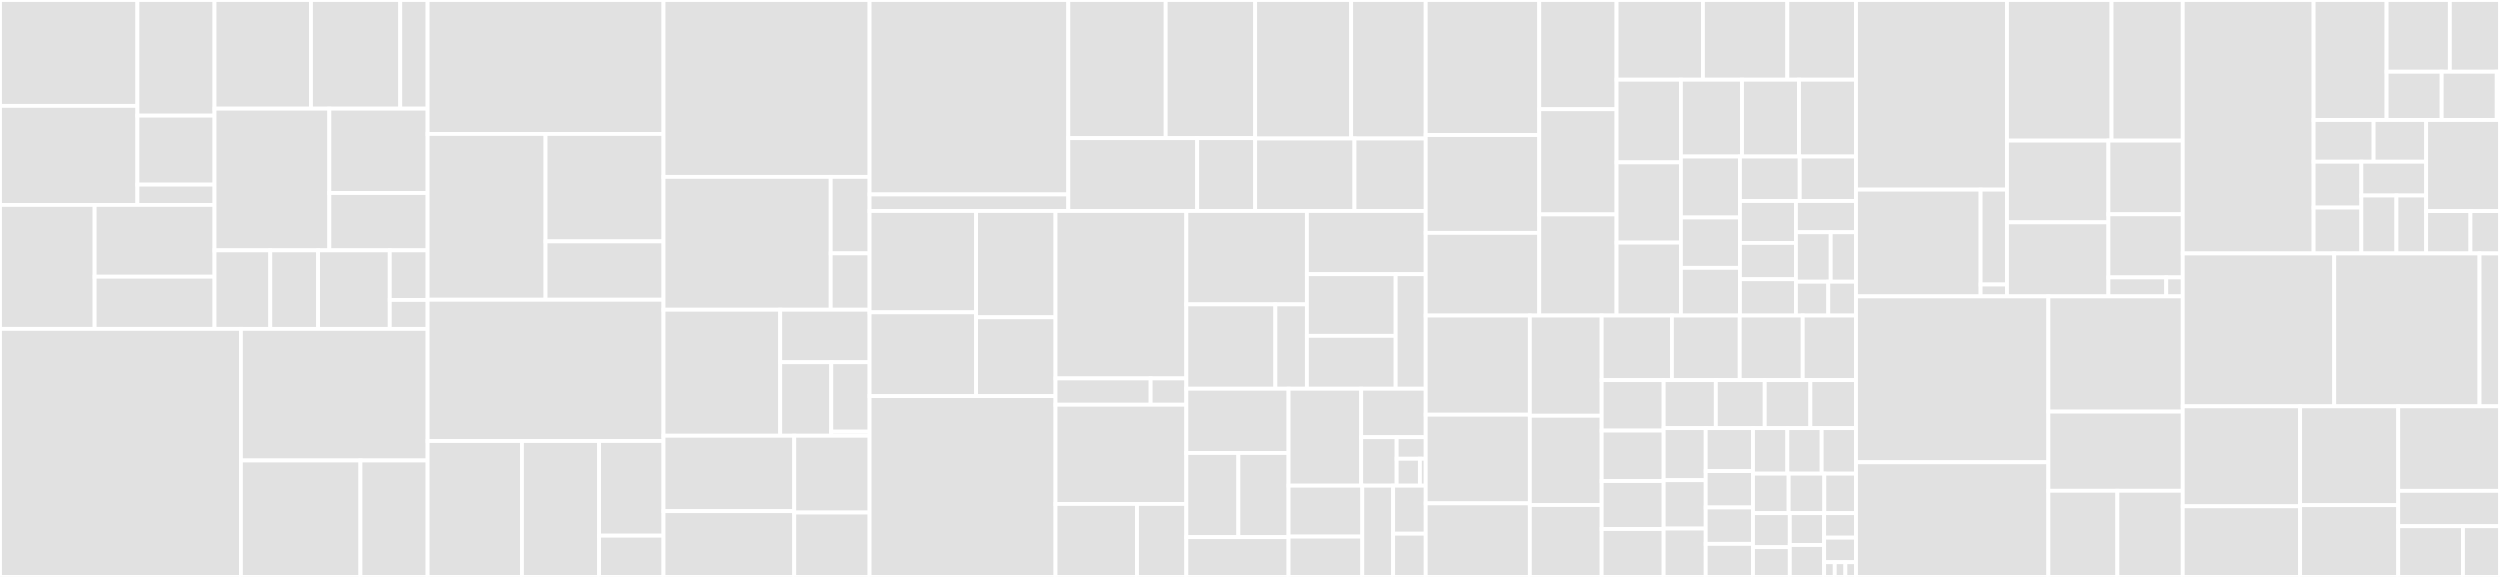 <svg baseProfile="full" width="650" height="150" viewBox="0 0 650 150" version="1.1"
xmlns="http://www.w3.org/2000/svg" xmlns:ev="http://www.w3.org/2001/xml-events"
xmlns:xlink="http://www.w3.org/1999/xlink">

<rect x="0" y="0" width="650" height="150" fill="#333333" stroke="none"/>

<style>rect.s{mask:url(#mask);}</style>
<defs>
  <pattern id="white" width="4" height="4" patternUnits="userSpaceOnUse" patternTransform="rotate(45)">
    <rect width="2" height="2" transform="translate(0,0)" fill="white"></rect>
  </pattern>
  <mask id="mask">
    <rect x="0" y="0" width="100%" height="100%" fill="url(#white)"></rect>
  </mask>
</defs>

<rect x="0" y="0" width="35.727" height="27.527" fill="#e1e1e1" stroke="white" stroke-width="1" class=" tooltipped" data-content="activities/patientdashboard/charts/PatientChartsFragment.java"><title>activities/patientdashboard/charts/PatientChartsFragment.java</title></rect>
<rect x="0" y="27.527" width="35.727" height="25.751" fill="#e1e1e1" stroke="white" stroke-width="1" class=" tooltipped" data-content="activities/patientdashboard/charts/VitalsListAdapter.java"><title>activities/patientdashboard/charts/VitalsListAdapter.java</title></rect>
<rect x="35.727" y="0" width="20.047" height="30.068" fill="#e1e1e1" stroke="white" stroke-width="1" class=" tooltipped" data-content="activities/patientdashboard/charts/ChartsViewActivity.java"><title>activities/patientdashboard/charts/ChartsViewActivity.java</title></rect>
<rect x="35.727" y="30.068" width="20.047" height="17.935" fill="#e1e1e1" stroke="white" stroke-width="1" class=" tooltipped" data-content="activities/patientdashboard/charts/PatientChartsListAdapter.java"><title>activities/patientdashboard/charts/PatientChartsListAdapter.java</title></rect>
<rect x="35.727" y="48.003" width="20.047" height="5.275" fill="#e1e1e1" stroke="white" stroke-width="1" class=" tooltipped" data-content="activities/patientdashboard/charts/PatientDashboardChartsPresenter.java"><title>activities/patientdashboard/charts/PatientDashboardChartsPresenter.java</title></rect>
<rect x="0" y="53.278" width="24.606" height="32.232" fill="#e1e1e1" stroke="white" stroke-width="1" class=" tooltipped" data-content="activities/patientdashboard/visits/PatientDashboardVisitsPresenter.java"><title>activities/patientdashboard/visits/PatientDashboardVisitsPresenter.java</title></rect>
<rect x="24.606" y="53.278" width="31.168" height="18.661" fill="#e1e1e1" stroke="white" stroke-width="1" class=" tooltipped" data-content="activities/patientdashboard/visits/PatientVisitsFragment.java"><title>activities/patientdashboard/visits/PatientVisitsFragment.java</title></rect>
<rect x="24.606" y="71.939" width="31.168" height="13.572" fill="#e1e1e1" stroke="white" stroke-width="1" class=" tooltipped" data-content="activities/patientdashboard/visits/PatientVisitsRecyclerViewAdapter.java"><title>activities/patientdashboard/visits/PatientVisitsRecyclerViewAdapter.java</title></rect>
<rect x="55.774" y="0" width="25.081" height="28.249" fill="#e1e1e1" stroke="white" stroke-width="1" class=" tooltipped" data-content="activities/patientdashboard/details/PatientDetailsFragment.java"><title>activities/patientdashboard/details/PatientDetailsFragment.java</title></rect>
<rect x="80.855" y="0" width="23.209" height="28.249" fill="#e1e1e1" stroke="white" stroke-width="1" class=" tooltipped" data-content="activities/patientdashboard/details/PatientDashboardDetailsPresenter.java"><title>activities/patientdashboard/details/PatientDashboardDetailsPresenter.java</title></rect>
<rect x="104.064" y="0" width="7.113" height="28.249" fill="#e1e1e1" stroke="white" stroke-width="1" class=" tooltipped" data-content="activities/patientdashboard/details/PatientPhotoActivity.java"><title>activities/patientdashboard/details/PatientPhotoActivity.java</title></rect>
<rect x="55.774" y="28.249" width="29.854" height="36.838" fill="#e1e1e1" stroke="white" stroke-width="1" class=" tooltipped" data-content="activities/patientdashboard/PatientDashboardActivity.java"><title>activities/patientdashboard/PatientDashboardActivity.java</title></rect>
<rect x="85.628" y="28.249" width="25.548" height="21.937" fill="#e1e1e1" stroke="white" stroke-width="1" class=" tooltipped" data-content="activities/patientdashboard/vitals/PatientVitalsFragment.java"><title>activities/patientdashboard/vitals/PatientVitalsFragment.java</title></rect>
<rect x="85.628" y="50.186" width="25.548" height="14.901" fill="#e1e1e1" stroke="white" stroke-width="1" class=" tooltipped" data-content="activities/patientdashboard/vitals/PatientDashboardVitalsPresenter.java"><title>activities/patientdashboard/vitals/PatientDashboardVitalsPresenter.java</title></rect>
<rect x="55.774" y="65.087" width="14.498" height="20.423" fill="#e1e1e1" stroke="white" stroke-width="1" class=" tooltipped" data-content="activities/patientdashboard/diagnosis/PatientDashboardDiagnosisPresenter.java"><title>activities/patientdashboard/diagnosis/PatientDashboardDiagnosisPresenter.java</title></rect>
<rect x="70.272" y="65.087" width="12.427" height="20.423" fill="#e1e1e1" stroke="white" stroke-width="1" class=" tooltipped" data-content="activities/patientdashboard/diagnosis/PatientDiagnosisFragment.java"><title>activities/patientdashboard/diagnosis/PatientDiagnosisFragment.java</title></rect>
<rect x="82.699" y="65.087" width="18.64" height="20.423" fill="#e1e1e1" stroke="white" stroke-width="1" class=" tooltipped" data-content="activities/patientdashboard/PatientDashboardPagerAdapter.java"><title>activities/patientdashboard/PatientDashboardPagerAdapter.java</title></rect>
<rect x="101.339" y="65.087" width="9.838" height="12.899" fill="#e1e1e1" stroke="white" stroke-width="1" class=" tooltipped" data-content="activities/patientdashboard/PatientDashboardFragment.java"><title>activities/patientdashboard/PatientDashboardFragment.java</title></rect>
<rect x="101.339" y="77.986" width="9.838" height="7.524" fill="#e1e1e1" stroke="white" stroke-width="1" class=" tooltipped" data-content="activities/patientdashboard/PatientDashboardMainPresenterImpl.java"><title>activities/patientdashboard/PatientDashboardMainPresenterImpl.java</title></rect>
<rect x="0" y="85.51" width="62.639" height="64.49" fill="#e1e1e1" stroke="white" stroke-width="1" class=" tooltipped" data-content="activities/addeditpatient/AddEditPatientFragment.java"><title>activities/addeditpatient/AddEditPatientFragment.java</title></rect>
<rect x="62.639" y="85.51" width="48.537" height="34.206" fill="#e1e1e1" stroke="white" stroke-width="1" class=" tooltipped" data-content="activities/addeditpatient/AddEditPatientPresenter.java"><title>activities/addeditpatient/AddEditPatientPresenter.java</title></rect>
<rect x="62.639" y="119.716" width="31.078" height="30.284" fill="#e1e1e1" stroke="white" stroke-width="1" class=" tooltipped" data-content="activities/addeditpatient/SimilarPatientsRecyclerViewAdapter.java"><title>activities/addeditpatient/SimilarPatientsRecyclerViewAdapter.java</title></rect>
<rect x="93.717" y="119.716" width="17.459" height="30.284" fill="#e1e1e1" stroke="white" stroke-width="1" class=" tooltipped" data-content="activities/addeditpatient/AddEditPatientActivity.java"><title>activities/addeditpatient/AddEditPatientActivity.java</title></rect>
<rect x="111.177" y="0" width="61.334" height="34.828" fill="#e1e1e1" stroke="white" stroke-width="1" class=" tooltipped" data-content="activities/lastviewedpatients/LastViewedPatientRecyclerViewAdapter.java"><title>activities/lastviewedpatients/LastViewedPatientRecyclerViewAdapter.java</title></rect>
<rect x="111.177" y="34.828" width="30.667" height="43.103" fill="#e1e1e1" stroke="white" stroke-width="1" class=" tooltipped" data-content="activities/lastviewedpatients/LastViewedPatientsPresenter.java"><title>activities/lastviewedpatients/LastViewedPatientsPresenter.java</title></rect>
<rect x="141.844" y="34.828" width="30.667" height="27.931" fill="#e1e1e1" stroke="white" stroke-width="1" class=" tooltipped" data-content="activities/lastviewedpatients/LastViewedPatientsFragment.java"><title>activities/lastviewedpatients/LastViewedPatientsFragment.java</title></rect>
<rect x="141.844" y="62.759" width="30.667" height="15.172" fill="#e1e1e1" stroke="white" stroke-width="1" class=" tooltipped" data-content="activities/lastviewedpatients/LastViewedPatientsActivity.java"><title>activities/lastviewedpatients/LastViewedPatientsActivity.java</title></rect>
<rect x="111.177" y="77.931" width="61.334" height="36.724" fill="#e1e1e1" stroke="white" stroke-width="1" class=" tooltipped" data-content="activities/formdisplay/FormDisplayPageFragment.java"><title>activities/formdisplay/FormDisplayPageFragment.java</title></rect>
<rect x="111.177" y="114.655" width="24.534" height="35.345" fill="#e1e1e1" stroke="white" stroke-width="1" class=" tooltipped" data-content="activities/formdisplay/FormDisplayActivity.java"><title>activities/formdisplay/FormDisplayActivity.java</title></rect>
<rect x="135.71" y="114.655" width="20.046" height="35.345" fill="#e1e1e1" stroke="white" stroke-width="1" class=" tooltipped" data-content="activities/formdisplay/FormDisplayMainPresenter.java"><title>activities/formdisplay/FormDisplayMainPresenter.java</title></rect>
<rect x="155.756" y="114.655" width="16.755" height="24.615" fill="#e1e1e1" stroke="white" stroke-width="1" class=" tooltipped" data-content="activities/formdisplay/FormDisplayPagePresenter.java"><title>activities/formdisplay/FormDisplayPagePresenter.java</title></rect>
<rect x="155.756" y="139.27" width="16.755" height="10.73" fill="#e1e1e1" stroke="white" stroke-width="1" class=" tooltipped" data-content="activities/formdisplay/FormPageAdapter.java"><title>activities/formdisplay/FormPageAdapter.java</title></rect>
<rect x="172.511" y="0" width="53.579" height="45.987" fill="#e1e1e1" stroke="white" stroke-width="1" class=" tooltipped" data-content="activities/login/LoginFragment.java"><title>activities/login/LoginFragment.java</title></rect>
<rect x="172.511" y="45.987" width="43.476" height="34.539" fill="#e1e1e1" stroke="white" stroke-width="1" class=" tooltipped" data-content="activities/login/LoginPresenter.java"><title>activities/login/LoginPresenter.java</title></rect>
<rect x="215.987" y="45.987" width="10.104" height="19.886" fill="#e1e1e1" stroke="white" stroke-width="1" class=" tooltipped" data-content="activities/login/LoginActivity.java"><title>activities/login/LoginActivity.java</title></rect>
<rect x="215.987" y="65.873" width="10.104" height="14.653" fill="#e1e1e1" stroke="white" stroke-width="1" class=" tooltipped" data-content="activities/login/LocationArrayAdapter.java"><title>activities/login/LocationArrayAdapter.java</title></rect>
<rect x="172.511" y="80.526" width="30.34" height="32.763" fill="#e1e1e1" stroke="white" stroke-width="1" class=" tooltipped" data-content="activities/providermanagerdashboard/addprovider/AddProviderFragment.java"><title>activities/providermanagerdashboard/addprovider/AddProviderFragment.java</title></rect>
<rect x="202.851" y="80.526" width="23.239" height="13.651" fill="#e1e1e1" stroke="white" stroke-width="1" class=" tooltipped" data-content="activities/providermanagerdashboard/addprovider/AddProviderPresenter.java"><title>activities/providermanagerdashboard/addprovider/AddProviderPresenter.java</title></rect>
<rect x="202.851" y="94.178" width="13.28" height="19.112" fill="#e1e1e1" stroke="white" stroke-width="1" class=" tooltipped" data-content="activities/providermanagerdashboard/addprovider/MatchingProviderRecyclerViewAdapter.java"><title>activities/providermanagerdashboard/addprovider/MatchingProviderRecyclerViewAdapter.java</title></rect>
<rect x="216.13" y="94.178" width="9.96" height="18.05" fill="#e1e1e1" stroke="white" stroke-width="1" class=" tooltipped" data-content="activities/providermanagerdashboard/addprovider/AddProviderActivity.java"><title>activities/providermanagerdashboard/addprovider/AddProviderActivity.java</title></rect>
<rect x="216.13" y="112.228" width="9.96" height="1.062" fill="#e1e1e1" stroke="white" stroke-width="1" class=" tooltipped" data-content="activities/providermanagerdashboard/addprovider/AddProviderContract.java"><title>activities/providermanagerdashboard/addprovider/AddProviderContract.java</title></rect>
<rect x="172.511" y="113.289" width="33.991" height="19.6" fill="#e1e1e1" stroke="white" stroke-width="1" class=" tooltipped" data-content="activities/providermanagerdashboard/ProviderManagerDashboardFragment.java"><title>activities/providermanagerdashboard/ProviderManagerDashboardFragment.java</title></rect>
<rect x="172.511" y="132.889" width="33.991" height="17.111" fill="#e1e1e1" stroke="white" stroke-width="1" class=" tooltipped" data-content="activities/providermanagerdashboard/ProviderManagerDashboardRecyclerViewAdapter.java"><title>activities/providermanagerdashboard/ProviderManagerDashboardRecyclerViewAdapter.java</title></rect>
<rect x="206.502" y="113.289" width="19.588" height="19.975" fill="#e1e1e1" stroke="white" stroke-width="1" class=" tooltipped" data-content="activities/providermanagerdashboard/ProviderManagerDashboardActivity.java"><title>activities/providermanagerdashboard/ProviderManagerDashboardActivity.java</title></rect>
<rect x="206.502" y="133.264" width="19.588" height="16.736" fill="#e1e1e1" stroke="white" stroke-width="1" class=" tooltipped" data-content="activities/providermanagerdashboard/ProviderManagerDashboardPresenter.java"><title>activities/providermanagerdashboard/ProviderManagerDashboardPresenter.java</title></rect>
<rect x="226.09" y="0" width="51.668" height="50.553" fill="#e1e1e1" stroke="white" stroke-width="1" class=" tooltipped" data-content="activities/dialog/CustomFragmentDialog.java"><title>activities/dialog/CustomFragmentDialog.java</title></rect>
<rect x="226.09" y="50.553" width="51.668" height="4.298" fill="#e1e1e1" stroke="white" stroke-width="1" class=" tooltipped" data-content="activities/dialog/CameraOrGalleryPickerDialog.java"><title>activities/dialog/CameraOrGalleryPickerDialog.java</title></rect>
<rect x="277.758" y="0" width="25.322" height="35.915" fill="#e1e1e1" stroke="white" stroke-width="1" class=" tooltipped" data-content="activities/matchingpatients/MergePatientsRecycleViewAdapter.java"><title>activities/matchingpatients/MergePatientsRecycleViewAdapter.java</title></rect>
<rect x="303.08" y="0" width="23.261" height="35.915" fill="#e1e1e1" stroke="white" stroke-width="1" class=" tooltipped" data-content="activities/matchingpatients/MatchingPatientsFragment.java"><title>activities/matchingpatients/MatchingPatientsFragment.java</title></rect>
<rect x="277.758" y="35.915" width="33.506" height="18.937" fill="#e1e1e1" stroke="white" stroke-width="1" class=" tooltipped" data-content="activities/matchingpatients/MatchingPatientsPresenter.java"><title>activities/matchingpatients/MatchingPatientsPresenter.java</title></rect>
<rect x="311.264" y="35.915" width="15.078" height="18.937" fill="#e1e1e1" stroke="white" stroke-width="1" class=" tooltipped" data-content="activities/matchingpatients/MatchingPatientsActivity.java"><title>activities/matchingpatients/MatchingPatientsActivity.java</title></rect>
<rect x="326.341" y="0" width="24.961" height="36.011" fill="#e1e1e1" stroke="white" stroke-width="1" class=" tooltipped" data-content="activities/visitdashboard/VisitExpandableListAdapter.java"><title>activities/visitdashboard/VisitExpandableListAdapter.java</title></rect>
<rect x="351.302" y="0" width="19.381" height="36.011" fill="#e1e1e1" stroke="white" stroke-width="1" class=" tooltipped" data-content="activities/visitdashboard/VisitDashboardPresenter.java"><title>activities/visitdashboard/VisitDashboardPresenter.java</title></rect>
<rect x="326.341" y="36.011" width="25.819" height="18.84" fill="#e1e1e1" stroke="white" stroke-width="1" class=" tooltipped" data-content="activities/visitdashboard/VisitDashboardFragment.java"><title>activities/visitdashboard/VisitDashboardFragment.java</title></rect>
<rect x="352.161" y="36.011" width="18.523" height="18.84" fill="#e1e1e1" stroke="white" stroke-width="1" class=" tooltipped" data-content="activities/visitdashboard/VisitDashboardActivity.java"><title>activities/visitdashboard/VisitDashboardActivity.java</title></rect>
<rect x="226.09" y="54.851" width="27.689" height="26.352" fill="#e1e1e1" stroke="white" stroke-width="1" class=" tooltipped" data-content="activities/syncedpatients/SyncedPatientsRecyclerViewAdapter.java"><title>activities/syncedpatients/SyncedPatientsRecyclerViewAdapter.java</title></rect>
<rect x="226.09" y="81.203" width="27.689" height="21.769" fill="#e1e1e1" stroke="white" stroke-width="1" class=" tooltipped" data-content="activities/syncedpatients/SyncedPatientsFragment.java"><title>activities/syncedpatients/SyncedPatientsFragment.java</title></rect>
<rect x="253.779" y="54.851" width="20.657" height="27.644" fill="#e1e1e1" stroke="white" stroke-width="1" class=" tooltipped" data-content="activities/syncedpatients/SyncedPatientsActivity.java"><title>activities/syncedpatients/SyncedPatientsActivity.java</title></rect>
<rect x="253.779" y="82.495" width="20.657" height="20.477" fill="#e1e1e1" stroke="white" stroke-width="1" class=" tooltipped" data-content="activities/syncedpatients/SyncedPatientsPresenter.java"><title>activities/syncedpatients/SyncedPatientsPresenter.java</title></rect>
<rect x="226.09" y="102.972" width="48.346" height="47.028" fill="#e1e1e1" stroke="white" stroke-width="1" class=" tooltipped" data-content="activities/ACBaseActivity.java"><title>activities/ACBaseActivity.java</title></rect>
<rect x="274.436" y="54.851" width="34.009" height="43.532" fill="#e1e1e1" stroke="white" stroke-width="1" class=" tooltipped" data-content="activities/dashboard/DashboardFragment.java"><title>activities/dashboard/DashboardFragment.java</title></rect>
<rect x="274.436" y="98.383" width="24.734" height="6.841" fill="#e1e1e1" stroke="white" stroke-width="1" class=" tooltipped" data-content="activities/dashboard/DashboardActivity.java"><title>activities/dashboard/DashboardActivity.java</title></rect>
<rect x="299.17" y="98.383" width="9.275" height="6.841" fill="#e1e1e1" stroke="white" stroke-width="1" class=" tooltipped" data-content="activities/dashboard/DashboardPresenter.java"><title>activities/dashboard/DashboardPresenter.java</title></rect>
<rect x="274.436" y="105.224" width="34.009" height="25.808" fill="#e1e1e1" stroke="white" stroke-width="1" class=" tooltipped" data-content="activities/settings/SettingsFragment.java"><title>activities/settings/SettingsFragment.java</title></rect>
<rect x="274.436" y="131.032" width="21.186" height="18.968" fill="#e1e1e1" stroke="white" stroke-width="1" class=" tooltipped" data-content="activities/settings/SettingsPresenter.java"><title>activities/settings/SettingsPresenter.java</title></rect>
<rect x="295.622" y="131.032" width="12.823" height="18.968" fill="#e1e1e1" stroke="white" stroke-width="1" class=" tooltipped" data-content="activities/settings/SettingsActivity.java"><title>activities/settings/SettingsActivity.java</title></rect>
<rect x="308.445" y="54.851" width="31.348" height="24.288" fill="#e1e1e1" stroke="white" stroke-width="1" class=" tooltipped" data-content="activities/formlist/FormListFragment.java"><title>activities/formlist/FormListFragment.java</title></rect>
<rect x="308.445" y="79.14" width="23.149" height="21.927" fill="#e1e1e1" stroke="white" stroke-width="1" class=" tooltipped" data-content="activities/formlist/FormListPresenter.java"><title>activities/formlist/FormListPresenter.java</title></rect>
<rect x="331.594" y="79.14" width="8.199" height="21.927" fill="#e1e1e1" stroke="white" stroke-width="1" class=" tooltipped" data-content="activities/formlist/FormListActivity.java"><title>activities/formlist/FormListActivity.java</title></rect>
<rect x="339.793" y="54.851" width="30.89" height="16.432" fill="#e1e1e1" stroke="white" stroke-width="1" class=" tooltipped" data-content="activities/formentrypatientlist/FormEntryPatientListAdapter.java"><title>activities/formentrypatientlist/FormEntryPatientListAdapter.java</title></rect>
<rect x="339.793" y="71.283" width="23.079" height="16.037" fill="#e1e1e1" stroke="white" stroke-width="1" class=" tooltipped" data-content="activities/formentrypatientlist/FormEntryPatientListFragment.java"><title>activities/formentrypatientlist/FormEntryPatientListFragment.java</title></rect>
<rect x="339.793" y="87.32" width="23.079" height="13.746" fill="#e1e1e1" stroke="white" stroke-width="1" class=" tooltipped" data-content="activities/formentrypatientlist/FormEntryPatientListPresenter.java"><title>activities/formentrypatientlist/FormEntryPatientListPresenter.java</title></rect>
<rect x="362.872" y="71.283" width="7.811" height="29.783" fill="#e1e1e1" stroke="white" stroke-width="1" class=" tooltipped" data-content="activities/formentrypatientlist/FormEntryPatientListActivity.java"><title>activities/formentrypatientlist/FormEntryPatientListActivity.java</title></rect>
<rect x="308.445" y="101.066" width="26.581" height="16.709" fill="#e1e1e1" stroke="white" stroke-width="1" class=" tooltipped" data-content="activities/activevisits/ActiveVisitsRecyclerViewAdapter.java"><title>activities/activevisits/ActiveVisitsRecyclerViewAdapter.java</title></rect>
<rect x="308.445" y="117.775" width="13.532" height="21.881" fill="#e1e1e1" stroke="white" stroke-width="1" class=" tooltipped" data-content="activities/activevisits/ActiveVisitPresenter.java"><title>activities/activevisits/ActiveVisitPresenter.java</title></rect>
<rect x="321.977" y="117.775" width="13.049" height="21.881" fill="#e1e1e1" stroke="white" stroke-width="1" class=" tooltipped" data-content="activities/activevisits/ActiveVisitsActivity.java"><title>activities/activevisits/ActiveVisitsActivity.java</title></rect>
<rect x="308.445" y="139.656" width="26.581" height="10.344" fill="#e1e1e1" stroke="white" stroke-width="1" class=" tooltipped" data-content="activities/activevisits/ActiveVisitsFragment.java"><title>activities/activevisits/ActiveVisitsFragment.java</title></rect>
<rect x="335.026" y="101.066" width="18.877" height="25.208" fill="#e1e1e1" stroke="white" stroke-width="1" class=" tooltipped" data-content="activities/providerdashboard/ProviderDashboardActivity.java"><title>activities/providerdashboard/ProviderDashboardActivity.java</title></rect>
<rect x="353.903" y="101.066" width="16.78" height="12.604" fill="#e1e1e1" stroke="white" stroke-width="1" class=" tooltipped" data-content="activities/providerdashboard/ProviderDashboardPresenter.java"><title>activities/providerdashboard/ProviderDashboardPresenter.java</title></rect>
<rect x="353.903" y="113.67" width="9.229" height="12.604" fill="#e1e1e1" stroke="white" stroke-width="1" class=" tooltipped" data-content="activities/providerdashboard/ProviderDashboardPagerAdapter.java"><title>activities/providerdashboard/ProviderDashboardPagerAdapter.java</title></rect>
<rect x="363.132" y="113.67" width="7.551" height="5.602" fill="#e1e1e1" stroke="white" stroke-width="1" class=" tooltipped" data-content="activities/providerdashboard/patientrelationship/PatientRelationshipFragment.java"><title>activities/providerdashboard/patientrelationship/PatientRelationshipFragment.java</title></rect>
<rect x="363.132" y="119.272" width="6.041" height="7.002" fill="#e1e1e1" stroke="white" stroke-width="1" class=" tooltipped" data-content="activities/providerdashboard/providerrelationship/ProviderRelationshipFragment.java"><title>activities/providerdashboard/providerrelationship/ProviderRelationshipFragment.java</title></rect>
<rect x="369.173" y="119.272" width="1.51" height="7.002" fill="#e1e1e1" stroke="white" stroke-width="1" class=" tooltipped" data-content="activities/providerdashboard/ProviderDashboardContract.java"><title>activities/providerdashboard/ProviderDashboardContract.java</title></rect>
<rect x="335.026" y="126.275" width="19.166" height="13.242" fill="#e1e1e1" stroke="white" stroke-width="1" class=" tooltipped" data-content="activities/logs/LogsPresenter.java"><title>activities/logs/LogsPresenter.java</title></rect>
<rect x="335.026" y="139.517" width="19.166" height="10.483" fill="#e1e1e1" stroke="white" stroke-width="1" class=" tooltipped" data-content="activities/logs/LogsActivity.java"><title>activities/logs/LogsActivity.java</title></rect>
<rect x="354.192" y="126.275" width="8.023" height="23.725" fill="#e1e1e1" stroke="white" stroke-width="1" class=" tooltipped" data-content="activities/logs/LogsFragment.java"><title>activities/logs/LogsFragment.java</title></rect>
<rect x="362.215" y="126.275" width="8.469" height="12.487" fill="#e1e1e1" stroke="white" stroke-width="1" class=" tooltipped" data-content="activities/ACBaseFragment.java"><title>activities/ACBaseFragment.java</title></rect>
<rect x="362.215" y="138.762" width="8.469" height="11.238" fill="#e1e1e1" stroke="white" stroke-width="1" class=" tooltipped" data-content="activities/BasePresenter.java"><title>activities/BasePresenter.java</title></rect>
<rect x="370.683" y="0" width="29.517" height="35.11" fill="#e1e1e1" stroke="white" stroke-width="1" class=" tooltipped" data-content="utilities/DateUtils.java"><title>utilities/DateUtils.java</title></rect>
<rect x="370.683" y="35.11" width="29.517" height="25.436" fill="#e1e1e1" stroke="white" stroke-width="1" class=" tooltipped" data-content="utilities/ToastUtil.java"><title>utilities/ToastUtil.java</title></rect>
<rect x="370.683" y="60.546" width="29.517" height="21.496" fill="#e1e1e1" stroke="white" stroke-width="1" class=" tooltipped" data-content="utilities/ForceClose.java"><title>utilities/ForceClose.java</title></rect>
<rect x="400.2" y="0" width="20.108" height="28.399" fill="#e1e1e1" stroke="white" stroke-width="1" class=" tooltipped" data-content="utilities/PatientComparator.java"><title>utilities/PatientComparator.java</title></rect>
<rect x="400.2" y="28.399" width="20.108" height="27.347" fill="#e1e1e1" stroke="white" stroke-width="1" class=" tooltipped" data-content="utilities/StringUtils.java"><title>utilities/StringUtils.java</title></rect>
<rect x="400.2" y="55.746" width="20.108" height="26.295" fill="#e1e1e1" stroke="white" stroke-width="1" class=" tooltipped" data-content="utilities/FontsUtil.java"><title>utilities/FontsUtil.java</title></rect>
<rect x="420.308" y="0" width="22.453" height="20.723" fill="#e1e1e1" stroke="white" stroke-width="1" class=" tooltipped" data-content="utilities/ResourceSerializer.java"><title>utilities/ResourceSerializer.java</title></rect>
<rect x="442.762" y="0" width="21.943" height="20.723" fill="#e1e1e1" stroke="white" stroke-width="1" class=" tooltipped" data-content="utilities/FilterUtil.java"><title>utilities/FilterUtil.java</title></rect>
<rect x="464.705" y="0" width="17.861" height="20.723" fill="#e1e1e1" stroke="white" stroke-width="1" class=" tooltipped" data-content="utilities/TabUtil.java"><title>utilities/TabUtil.java</title></rect>
<rect x="420.308" y="20.723" width="16.728" height="21.493" fill="#e1e1e1" stroke="white" stroke-width="1" class=" tooltipped" data-content="utilities/ImageUtils.java"><title>utilities/ImageUtils.java</title></rect>
<rect x="420.308" y="42.216" width="16.728" height="20.861" fill="#e1e1e1" stroke="white" stroke-width="1" class=" tooltipped" data-content="utilities/InputField.java"><title>utilities/InputField.java</title></rect>
<rect x="420.308" y="63.077" width="16.728" height="18.965" fill="#e1e1e1" stroke="white" stroke-width="1" class=" tooltipped" data-content="utilities/FormService.java"><title>utilities/FormService.java</title></rect>
<rect x="437.037" y="20.723" width="15.882" height="19.975" fill="#e1e1e1" stroke="white" stroke-width="1" class=" tooltipped" data-content="utilities/SelectOneField.java"><title>utilities/SelectOneField.java</title></rect>
<rect x="452.919" y="20.723" width="14.823" height="19.975" fill="#e1e1e1" stroke="white" stroke-width="1" class=" tooltipped" data-content="utilities/ObservationDeserializer.java"><title>utilities/ObservationDeserializer.java</title></rect>
<rect x="467.742" y="20.723" width="14.823" height="19.975" fill="#e1e1e1" stroke="white" stroke-width="1" class=" tooltipped" data-content="utilities/URLValidator.java"><title>utilities/URLValidator.java</title></rect>
<rect x="437.037" y="40.698" width="15.347" height="15.848" fill="#e1e1e1" stroke="white" stroke-width="1" class=" tooltipped" data-content="utilities/PatientMerger.java"><title>utilities/PatientMerger.java</title></rect>
<rect x="437.037" y="56.546" width="15.347" height="13.092" fill="#e1e1e1" stroke="white" stroke-width="1" class=" tooltipped" data-content="utilities/NotificationUtil.java"><title>utilities/NotificationUtil.java</title></rect>
<rect x="437.037" y="69.638" width="15.347" height="12.403" fill="#e1e1e1" stroke="white" stroke-width="1" class=" tooltipped" data-content="utilities/FileUtils.java"><title>utilities/FileUtils.java</title></rect>
<rect x="452.383" y="40.698" width="15.548" height="11.562" fill="#e1e1e1" stroke="white" stroke-width="1" class=" tooltipped" data-content="utilities/NetworkUtils.java"><title>utilities/NetworkUtils.java</title></rect>
<rect x="467.931" y="40.698" width="14.634" height="11.562" fill="#e1e1e1" stroke="white" stroke-width="1" class=" tooltipped" data-content="utilities/InputFilterMinMax.java"><title>utilities/InputFilterMinMax.java</title></rect>
<rect x="452.383" y="52.26" width="14.558" height="10.896" fill="#e1e1e1" stroke="white" stroke-width="1" class=" tooltipped" data-content="utilities/ApplicationConstants.java"><title>utilities/ApplicationConstants.java</title></rect>
<rect x="452.383" y="63.156" width="14.558" height="9.443" fill="#e1e1e1" stroke="white" stroke-width="1" class=" tooltipped" data-content="utilities/PatientAndMatchesWrapper.java"><title>utilities/PatientAndMatchesWrapper.java</title></rect>
<rect x="452.383" y="72.599" width="14.558" height="9.443" fill="#e1e1e1" stroke="white" stroke-width="1" class=" tooltipped" data-content="utilities/ViewUtils.java"><title>utilities/ViewUtils.java</title></rect>
<rect x="466.942" y="52.26" width="15.624" height="8.122" fill="#e1e1e1" stroke="white" stroke-width="1" class=" tooltipped" data-content="utilities/ModuleUtils.java"><title>utilities/ModuleUtils.java</title></rect>
<rect x="466.942" y="60.382" width="9.045" height="12.86" fill="#e1e1e1" stroke="white" stroke-width="1" class=" tooltipped" data-content="utilities/RangeEditText.java"><title>utilities/RangeEditText.java</title></rect>
<rect x="475.987" y="60.382" width="6.578" height="12.86" fill="#e1e1e1" stroke="white" stroke-width="1" class=" tooltipped" data-content="utilities/ThemeUtils.java"><title>utilities/ThemeUtils.java</title></rect>
<rect x="466.942" y="73.242" width="8.413" height="8.799" fill="#e1e1e1" stroke="white" stroke-width="1" class=" tooltipped" data-content="utilities/DayAxisValueFormatter.java"><title>utilities/DayAxisValueFormatter.java</title></rect>
<rect x="475.354" y="73.242" width="7.211" height="8.799" fill="#e1e1e1" stroke="white" stroke-width="1" class=" tooltipped" data-content="utilities/PatientAndMatchingPatients.java"><title>utilities/PatientAndMatchingPatients.java</title></rect>
<rect x="370.683" y="82.042" width="27.076" height="25.777" fill="#e1e1e1" stroke="white" stroke-width="1" class=" tooltipped" data-content="models/Observation.java"><title>models/Observation.java</title></rect>
<rect x="370.683" y="107.819" width="27.076" height="23.043" fill="#e1e1e1" stroke="white" stroke-width="1" class=" tooltipped" data-content="models/Encounter.java"><title>models/Encounter.java</title></rect>
<rect x="370.683" y="130.862" width="27.076" height="19.138" fill="#e1e1e1" stroke="white" stroke-width="1" class=" tooltipped" data-content="models/Patient.java"><title>models/Patient.java</title></rect>
<rect x="397.759" y="82.042" width="18.673" height="26.051" fill="#e1e1e1" stroke="white" stroke-width="1" class=" tooltipped" data-content="models/Location.java"><title>models/Location.java</title></rect>
<rect x="397.759" y="108.092" width="18.673" height="23.219" fill="#e1e1e1" stroke="white" stroke-width="1" class=" tooltipped" data-content="models/Person.java"><title>models/Person.java</title></rect>
<rect x="397.759" y="131.311" width="18.673" height="18.689" fill="#e1e1e1" stroke="white" stroke-width="1" class=" tooltipped" data-content="models/Encountercreate.java"><title>models/Encountercreate.java</title></rect>
<rect x="416.432" y="82.042" width="18.265" height="16.79" fill="#e1e1e1" stroke="white" stroke-width="1" class=" tooltipped" data-content="models/Provider.java"><title>models/Provider.java</title></rect>
<rect x="434.697" y="82.042" width="17.636" height="16.79" fill="#e1e1e1" stroke="white" stroke-width="1" class=" tooltipped" data-content="models/PersonAddress.java"><title>models/PersonAddress.java</title></rect>
<rect x="452.333" y="82.042" width="16.376" height="16.79" fill="#e1e1e1" stroke="white" stroke-width="1" class=" tooltipped" data-content="models/FormResource.java"><title>models/FormResource.java</title></rect>
<rect x="468.709" y="82.042" width="13.856" height="16.79" fill="#e1e1e1" stroke="white" stroke-width="1" class=" tooltipped" data-content="models/Visit.java"><title>models/Visit.java</title></rect>
<rect x="416.432" y="98.831" width="16.12" height="13.12" fill="#e1e1e1" stroke="white" stroke-width="1" class=" tooltipped" data-content="models/FormCreate.java"><title>models/FormCreate.java</title></rect>
<rect x="416.432" y="111.951" width="16.12" height="13.12" fill="#e1e1e1" stroke="white" stroke-width="1" class=" tooltipped" data-content="models/Resource.java"><title>models/Resource.java</title></rect>
<rect x="416.432" y="125.072" width="16.12" height="12.464" fill="#e1e1e1" stroke="white" stroke-width="1" class=" tooltipped" data-content="models/QuestionOptions.java"><title>models/QuestionOptions.java</title></rect>
<rect x="416.432" y="137.536" width="16.12" height="12.464" fill="#e1e1e1" stroke="white" stroke-width="1" class=" tooltipped" data-content="models/Answer.java"><title>models/Answer.java</title></rect>
<rect x="432.552" y="98.831" width="13.563" height="12.475" fill="#e1e1e1" stroke="white" stroke-width="1" class=" tooltipped" data-content="models/Obscreate.java"><title>models/Obscreate.java</title></rect>
<rect x="446.115" y="98.831" width="12.715" height="12.475" fill="#e1e1e1" stroke="white" stroke-width="1" class=" tooltipped" data-content="models/Session.java"><title>models/Session.java</title></rect>
<rect x="458.83" y="98.831" width="11.868" height="12.475" fill="#e1e1e1" stroke="white" stroke-width="1" class=" tooltipped" data-content="models/Question.java"><title>models/Question.java</title></rect>
<rect x="470.698" y="98.831" width="11.868" height="12.475" fill="#e1e1e1" stroke="white" stroke-width="1" class=" tooltipped" data-content="models/Form.java"><title>models/Form.java</title></rect>
<rect x="432.552" y="111.306" width="10.932" height="13.543" fill="#e1e1e1" stroke="white" stroke-width="1" class=" tooltipped" data-content="models/EncounterType.java"><title>models/EncounterType.java</title></rect>
<rect x="432.552" y="124.849" width="10.932" height="12.575" fill="#e1e1e1" stroke="white" stroke-width="1" class=" tooltipped" data-content="models/PersonName.java"><title>models/PersonName.java</title></rect>
<rect x="432.552" y="137.425" width="10.932" height="12.575" fill="#e1e1e1" stroke="white" stroke-width="1" class=" tooltipped" data-content="models/Concept.java"><title>models/Concept.java</title></rect>
<rect x="443.484" y="111.306" width="12.298" height="11.178" fill="#e1e1e1" stroke="white" stroke-width="1" class=" tooltipped" data-content="models/PatientDto.java"><title>models/PatientDto.java</title></rect>
<rect x="443.484" y="122.484" width="12.298" height="9.458" fill="#e1e1e1" stroke="white" stroke-width="1" class=" tooltipped" data-content="models/User.java"><title>models/User.java</title></rect>
<rect x="443.484" y="131.943" width="12.298" height="9.458" fill="#e1e1e1" stroke="white" stroke-width="1" class=" tooltipped" data-content="models/SettingsListItemDTO.java"><title>models/SettingsListItemDTO.java</title></rect>
<rect x="443.484" y="141.401" width="12.298" height="8.599" fill="#e1e1e1" stroke="white" stroke-width="1" class=" tooltipped" data-content="models/SystemSetting.java"><title>models/SystemSetting.java</title></rect>
<rect x="455.782" y="111.306" width="8.928" height="11.845" fill="#e1e1e1" stroke="white" stroke-width="1" class=" tooltipped" data-content="models/PatientIdentifier.java"><title>models/PatientIdentifier.java</title></rect>
<rect x="464.71" y="111.306" width="8.928" height="11.845" fill="#e1e1e1" stroke="white" stroke-width="1" class=" tooltipped" data-content="models/Module.java"><title>models/Module.java</title></rect>
<rect x="473.637" y="111.306" width="8.928" height="11.845" fill="#e1e1e1" stroke="white" stroke-width="1" class=" tooltipped" data-content="models/FormData.java"><title>models/FormData.java</title></rect>
<rect x="455.782" y="123.151" width="9.271" height="10.266" fill="#e1e1e1" stroke="white" stroke-width="1" class=" tooltipped" data-content="models/Results.java"><title>models/Results.java</title></rect>
<rect x="465.053" y="123.151" width="9.271" height="10.266" fill="#e1e1e1" stroke="white" stroke-width="1" class=" tooltipped" data-content="models/PatientPhoto.java"><title>models/PatientPhoto.java</title></rect>
<rect x="474.324" y="123.151" width="8.241" height="10.266" fill="#e1e1e1" stroke="white" stroke-width="1" class=" tooltipped" data-content="models/Section.java"><title>models/Section.java</title></rect>
<rect x="455.782" y="133.417" width="9.565" height="8.844" fill="#e1e1e1" stroke="white" stroke-width="1" class=" tooltipped" data-content="models/Page.java"><title>models/Page.java</title></rect>
<rect x="455.782" y="142.261" width="9.565" height="7.739" fill="#e1e1e1" stroke="white" stroke-width="1" class=" tooltipped" data-content="models/VisitType.java"><title>models/VisitType.java</title></rect>
<rect x="465.347" y="133.417" width="8.928" height="8.292" fill="#e1e1e1" stroke="white" stroke-width="1" class=" tooltipped" data-content="models/Link.java"><title>models/Link.java</title></rect>
<rect x="465.347" y="141.708" width="8.928" height="8.292" fill="#e1e1e1" stroke="white" stroke-width="1" class=" tooltipped" data-content="models/PersonAttribute.java"><title>models/PersonAttribute.java</title></rect>
<rect x="474.275" y="133.417" width="8.29" height="6.378" fill="#e1e1e1" stroke="white" stroke-width="1" class=" tooltipped" data-content="models/IdGenPatientIdentifiers.java"><title>models/IdGenPatientIdentifiers.java</title></rect>
<rect x="474.275" y="139.795" width="8.29" height="6.378" fill="#e1e1e1" stroke="white" stroke-width="1" class=" tooltipped" data-content="models/IdentifierType.java"><title>models/IdentifierType.java</title></rect>
<rect x="474.275" y="146.173" width="2.763" height="3.827" fill="#e1e1e1" stroke="white" stroke-width="1" class=" tooltipped" data-content="models/ConceptClass.java"><title>models/ConceptClass.java</title></rect>
<rect x="477.038" y="146.173" width="2.763" height="3.827" fill="#e1e1e1" stroke="white" stroke-width="1" class=" tooltipped" data-content="models/PersonAttributeType.java"><title>models/PersonAttributeType.java</title></rect>
<rect x="479.802" y="146.173" width="2.763" height="3.827" fill="#e1e1e1" stroke="white" stroke-width="1" class=" tooltipped" data-content="models/Datatype.java"><title>models/Datatype.java</title></rect>
<rect x="482.565" y="0" width="39.25" height="49.304" fill="#e1e1e1" stroke="white" stroke-width="1" class=" tooltipped" data-content="api/repository/PatientRepository.java"><title>api/repository/PatientRepository.java</title></rect>
<rect x="482.565" y="49.304" width="32.391" height="27.75" fill="#e1e1e1" stroke="white" stroke-width="1" class=" tooltipped" data-content="api/repository/VisitRepository.java"><title>api/repository/VisitRepository.java</title></rect>
<rect x="514.956" y="49.304" width="6.859" height="24.667" fill="#e1e1e1" stroke="white" stroke-width="1" class=" tooltipped" data-content="api/repository/LocationRepository.java"><title>api/repository/LocationRepository.java</title></rect>
<rect x="514.956" y="73.971" width="6.859" height="3.083" fill="#e1e1e1" stroke="white" stroke-width="1" class=" tooltipped" data-content="api/repository/RetrofitRepository.java"><title>api/repository/RetrofitRepository.java</title></rect>
<rect x="521.816" y="0" width="27.189" height="36.56" fill="#e1e1e1" stroke="white" stroke-width="1" class=" tooltipped" data-content="api/EncounterService.java"><title>api/EncounterService.java</title></rect>
<rect x="549.005" y="0" width="18.512" height="36.56" fill="#e1e1e1" stroke="white" stroke-width="1" class=" tooltipped" data-content="api/retrofit/ProviderRepository.java"><title>api/retrofit/ProviderRepository.java</title></rect>
<rect x="521.816" y="36.56" width="26.376" height="21.249" fill="#e1e1e1" stroke="white" stroke-width="1" class=" tooltipped" data-content="api/PatientService.java"><title>api/PatientService.java</title></rect>
<rect x="521.816" y="57.809" width="26.376" height="19.245" fill="#e1e1e1" stroke="white" stroke-width="1" class=" tooltipped" data-content="api/RestServiceBuilder.java"><title>api/RestServiceBuilder.java</title></rect>
<rect x="548.191" y="36.56" width="19.325" height="19.152" fill="#e1e1e1" stroke="white" stroke-width="1" class=" tooltipped" data-content="api/UserService.java"><title>api/UserService.java</title></rect>
<rect x="548.191" y="55.713" width="19.325" height="16.416" fill="#e1e1e1" stroke="white" stroke-width="1" class=" tooltipped" data-content="api/FormListService.java"><title>api/FormListService.java</title></rect>
<rect x="548.191" y="72.129" width="15.03" height="4.925" fill="#e1e1e1" stroke="white" stroke-width="1" class=" tooltipped" data-content="api/SyncStateReceiver.java"><title>api/SyncStateReceiver.java</title></rect>
<rect x="563.222" y="72.129" width="4.294" height="4.925" fill="#e1e1e1" stroke="white" stroke-width="1" class=" tooltipped" data-content="api/promise/SimpleDeferredObject.java"><title>api/promise/SimpleDeferredObject.java</title></rect>
<rect x="482.565" y="77.054" width="50.014" height="43.133" fill="#e1e1e1" stroke="white" stroke-width="1" class=" tooltipped" data-content="dao/VisitDAO.java"><title>dao/VisitDAO.java</title></rect>
<rect x="482.565" y="120.187" width="50.014" height="29.813" fill="#e1e1e1" stroke="white" stroke-width="1" class=" tooltipped" data-content="dao/EncounterDAO.java"><title>dao/EncounterDAO.java</title></rect>
<rect x="532.579" y="77.054" width="34.937" height="29.965" fill="#e1e1e1" stroke="white" stroke-width="1" class=" tooltipped" data-content="dao/PatientDAO.java"><title>dao/PatientDAO.java</title></rect>
<rect x="532.579" y="107.019" width="34.937" height="20.582" fill="#e1e1e1" stroke="white" stroke-width="1" class=" tooltipped" data-content="dao/ObservationDAO.java"><title>dao/ObservationDAO.java</title></rect>
<rect x="532.579" y="127.602" width="17.941" height="22.398" fill="#e1e1e1" stroke="white" stroke-width="1" class=" tooltipped" data-content="dao/LocationDAO.java"><title>dao/LocationDAO.java</title></rect>
<rect x="550.52" y="127.602" width="16.997" height="22.398" fill="#e1e1e1" stroke="white" stroke-width="1" class=" tooltipped" data-content="dao/ConceptDAO.java"><title>dao/ConceptDAO.java</title></rect>
<rect x="567.516" y="0" width="34.021" height="65.897" fill="#e1e1e1" stroke="white" stroke-width="1" class=" tooltipped" data-content="databases/DBOpenHelper.java"><title>databases/DBOpenHelper.java</title></rect>
<rect x="601.537" y="0" width="18.979" height="31.203" fill="#e1e1e1" stroke="white" stroke-width="1" class=" tooltipped" data-content="databases/entities/PatientEntity.java"><title>databases/entities/PatientEntity.java</title></rect>
<rect x="620.515" y="0" width="16.443" height="18.65" fill="#e1e1e1" stroke="white" stroke-width="1" class=" tooltipped" data-content="databases/entities/LocationEntity.java"><title>databases/entities/LocationEntity.java</title></rect>
<rect x="636.959" y="0" width="13.041" height="18.65" fill="#e1e1e1" stroke="white" stroke-width="1" class=" tooltipped" data-content="databases/entities/ObservationEntity.java"><title>databases/entities/ObservationEntity.java</title></rect>
<rect x="620.515" y="18.65" width="14.321" height="12.553" fill="#e1e1e1" stroke="white" stroke-width="1" class=" tooltipped" data-content="databases/entities/EncounterEntity.java"><title>databases/entities/EncounterEntity.java</title></rect>
<rect x="634.836" y="18.65" width="14.321" height="12.553" fill="#e1e1e1" stroke="white" stroke-width="1" class=" tooltipped" data-content="databases/entities/VisitsEntity.java"><title>databases/entities/VisitsEntity.java</title></rect>
<rect x="649.158" y="18.65" width="0.842" height="12.553" fill="#e1e1e1" stroke="white" stroke-width="1" class=" tooltipped" data-content="databases/entities/ConceptEntity.java"><title>databases/entities/ConceptEntity.java</title></rect>
<rect x="601.537" y="31.203" width="15.606" height="10.842" fill="#e1e1e1" stroke="white" stroke-width="1" class=" tooltipped" data-content="databases/tables/ObservationTable.java"><title>databases/tables/ObservationTable.java</title></rect>
<rect x="617.143" y="31.203" width="13.655" height="10.842" fill="#e1e1e1" stroke="white" stroke-width="1" class=" tooltipped" data-content="databases/tables/EncounterTable.java"><title>databases/tables/EncounterTable.java</title></rect>
<rect x="601.537" y="42.045" width="12.414" height="11.926" fill="#e1e1e1" stroke="white" stroke-width="1" class=" tooltipped" data-content="databases/tables/VisitTable.java"><title>databases/tables/VisitTable.java</title></rect>
<rect x="601.537" y="53.971" width="12.414" height="11.926" fill="#e1e1e1" stroke="white" stroke-width="1" class=" tooltipped" data-content="databases/tables/PatientTable.java"><title>databases/tables/PatientTable.java</title></rect>
<rect x="613.95" y="42.045" width="16.847" height="8.788" fill="#e1e1e1" stroke="white" stroke-width="1" class=" tooltipped" data-content="databases/tables/ConceptTable.java"><title>databases/tables/ConceptTable.java</title></rect>
<rect x="613.95" y="50.833" width="9.126" height="15.065" fill="#e1e1e1" stroke="white" stroke-width="1" class=" tooltipped" data-content="databases/tables/LocationTable.java"><title>databases/tables/LocationTable.java</title></rect>
<rect x="623.076" y="50.833" width="7.722" height="15.065" fill="#e1e1e1" stroke="white" stroke-width="1" class=" tooltipped" data-content="databases/tables/Table.java"><title>databases/tables/Table.java</title></rect>
<rect x="630.798" y="31.203" width="19.202" height="23.68" fill="#e1e1e1" stroke="white" stroke-width="1" class=" tooltipped" data-content="databases/OpenMRSSQLiteOpenHelper.java"><title>databases/OpenMRSSQLiteOpenHelper.java</title></rect>
<rect x="630.798" y="54.883" width="11.521" height="11.014" fill="#e1e1e1" stroke="white" stroke-width="1" class=" tooltipped" data-content="databases/OpenMRSDBOpenHelper.java"><title>databases/OpenMRSDBOpenHelper.java</title></rect>
<rect x="642.319" y="54.883" width="7.681" height="11.014" fill="#e1e1e1" stroke="white" stroke-width="1" class=" tooltipped" data-content="databases/AppDatabase.java"><title>databases/AppDatabase.java</title></rect>
<rect x="567.516" y="65.897" width="39.379" height="39.744" fill="#e1e1e1" stroke="white" stroke-width="1" class=" tooltipped" data-content="application/OpenMRS.java"><title>application/OpenMRS.java</title></rect>
<rect x="606.896" y="65.897" width="37.783" height="39.744" fill="#e1e1e1" stroke="white" stroke-width="1" class=" tooltipped" data-content="application/OpenMRSLogger.java"><title>application/OpenMRSLogger.java</title></rect>
<rect x="644.678" y="65.897" width="5.322" height="39.744" fill="#e1e1e1" stroke="white" stroke-width="1" class=" tooltipped" data-content="application/OpenMRSInflater.java"><title>application/OpenMRSInflater.java</title></rect>
<rect x="567.516" y="105.641" width="30.514" height="25.992" fill="#e1e1e1" stroke="white" stroke-width="1" class=" tooltipped" data-content="services/ConceptDownloadService.java"><title>services/ConceptDownloadService.java</title></rect>
<rect x="567.516" y="131.633" width="30.514" height="18.367" fill="#e1e1e1" stroke="white" stroke-width="1" class=" tooltipped" data-content="services/AuthenticateCheckService.java"><title>services/AuthenticateCheckService.java</title></rect>
<rect x="598.03" y="105.641" width="25.508" height="25.703" fill="#e1e1e1" stroke="white" stroke-width="1" class=" tooltipped" data-content="bundle/FormFieldsWrapper.java"><title>bundle/FormFieldsWrapper.java</title></rect>
<rect x="598.03" y="131.344" width="25.508" height="18.656" fill="#e1e1e1" stroke="white" stroke-width="1" class=" tooltipped" data-content="bundle/CustomDialogBundle.java"><title>bundle/CustomDialogBundle.java</title></rect>
<rect x="623.538" y="105.641" width="26.462" height="21.98" fill="#e1e1e1" stroke="white" stroke-width="1" class=" tooltipped" data-content="listeners/watcher/LoginValidatorWatcher.java"><title>listeners/watcher/LoginValidatorWatcher.java</title></rect>
<rect x="623.538" y="127.621" width="26.462" height="9.191" fill="#e1e1e1" stroke="white" stroke-width="1" class=" tooltipped" data-content="listeners/watcher/PatientBirthdateValidatorWatcher.java"><title>listeners/watcher/PatientBirthdateValidatorWatcher.java</title></rect>
<rect x="623.538" y="136.812" width="16.839" height="13.188" fill="#e1e1e1" stroke="white" stroke-width="1" class=" tooltipped" data-content="security/SecretKeyGenerator.java"><title>security/SecretKeyGenerator.java</title></rect>
<rect x="640.378" y="136.812" width="9.622" height="13.188" fill="#e1e1e1" stroke="white" stroke-width="1" class=" tooltipped" data-content="net/AuthorizationManager.java"><title>net/AuthorizationManager.java</title></rect>
</svg>